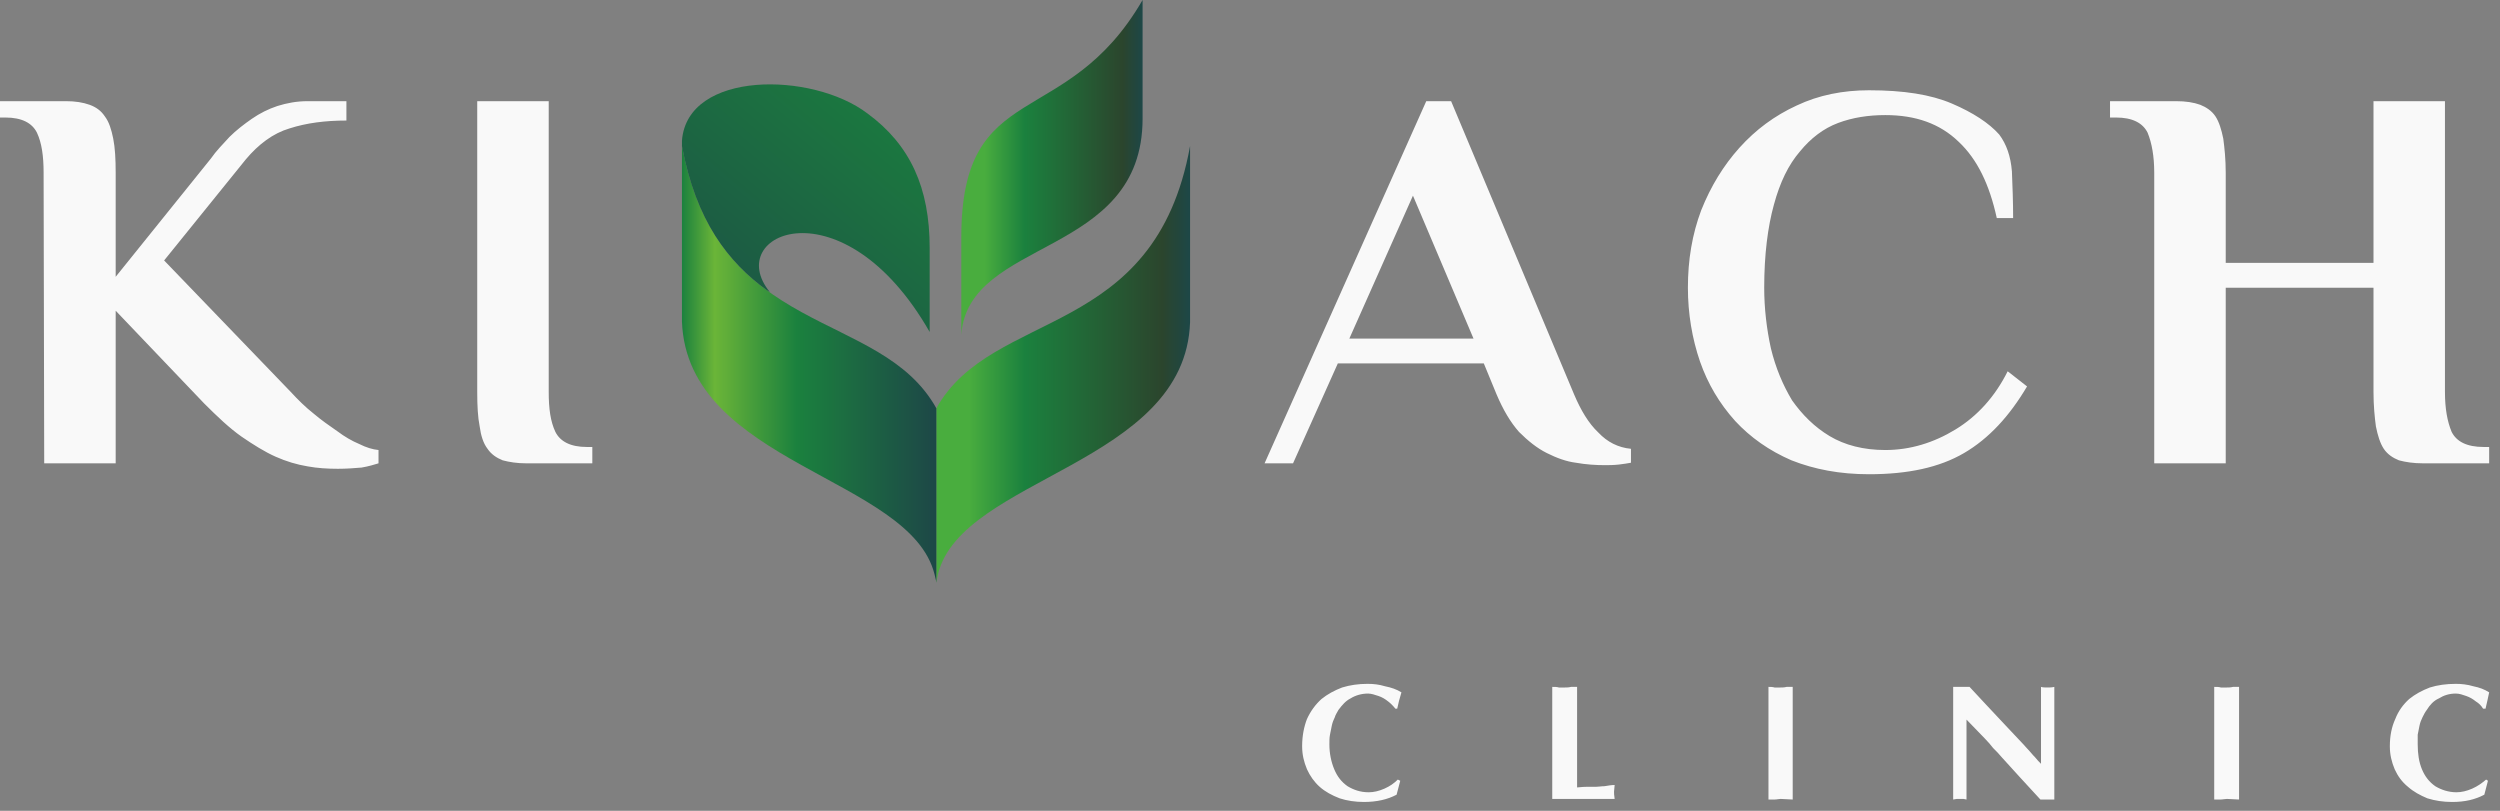 <?xml version="1.0" encoding="UTF-8"?> <svg xmlns="http://www.w3.org/2000/svg" width="111" height="36" viewBox="0 0 111 36" fill="none"><rect x="0" y="0" width="111" height="36" fill="#808080" stroke="none"/><g clip-path="url(#clip0_1485_7179)"><path fill-rule="evenodd" clip-rule="evenodd" d="M59.911 15.033H65.424L62.735 8.687L59.911 15.033ZM1.936 7.665C1.936 6.939 1.855 6.347 1.64 5.89C1.425 5.46 0.968 5.218 0.242 5.218H0V4.492H2.931C3.334 4.492 3.684 4.546 3.98 4.653C4.276 4.761 4.491 4.922 4.652 5.164C4.84 5.406 4.948 5.756 5.028 6.159C5.109 6.562 5.136 7.073 5.136 7.665V12.29L9.358 7.046C9.6 6.697 9.896 6.401 10.191 6.078C10.487 5.783 10.837 5.514 11.186 5.272C11.536 5.03 11.912 4.841 12.316 4.707C12.746 4.573 13.176 4.492 13.66 4.492H15.381V5.352C14.44 5.352 13.606 5.46 12.854 5.702C12.127 5.917 11.482 6.401 10.917 7.073L7.287 11.564L12.907 17.399C13.23 17.749 13.553 18.071 13.929 18.367C14.279 18.663 14.628 18.905 14.978 19.147C15.3 19.389 15.623 19.577 15.946 19.712C16.269 19.873 16.538 19.954 16.806 19.981V20.572C16.618 20.626 16.376 20.707 16.053 20.76C15.731 20.787 15.381 20.814 15.005 20.814C14.548 20.814 14.091 20.787 13.66 20.707C13.176 20.626 12.719 20.491 12.235 20.276C11.751 20.061 11.24 19.739 10.729 19.389C10.191 19.012 9.654 18.502 9.062 17.91L5.136 13.796V20.572H1.963L1.936 7.665ZM21.189 4.492H24.363V17.399C24.363 18.152 24.443 18.717 24.658 19.174C24.873 19.604 25.331 19.846 26.057 19.846H26.299V20.572H23.368C22.964 20.572 22.615 20.518 22.319 20.438C22.05 20.33 21.808 20.169 21.647 19.927C21.458 19.685 21.351 19.335 21.297 18.932C21.216 18.529 21.189 18.018 21.189 17.399V4.492ZM105.383 4.492H108.556V17.399C108.556 18.152 108.663 18.717 108.852 19.174C109.067 19.604 109.524 19.846 110.277 19.846H110.519V20.572H107.588C107.157 20.572 106.808 20.518 106.512 20.438C106.243 20.33 106.001 20.169 105.84 19.927C105.678 19.685 105.571 19.335 105.49 18.932C105.436 18.529 105.383 18.018 105.383 17.399V12.774H98.822V20.572H95.648V7.665C95.648 6.939 95.541 6.347 95.353 5.89C95.138 5.46 94.68 5.218 93.954 5.218H93.685V4.492H96.617C97.047 4.492 97.396 4.546 97.692 4.653C97.961 4.761 98.203 4.922 98.364 5.164C98.526 5.406 98.633 5.756 98.714 6.159C98.768 6.562 98.822 7.073 98.822 7.665V11.671H105.383V4.492ZM88.657 9.682C88.334 8.203 87.796 7.073 86.963 6.293C86.129 5.487 85.054 5.11 83.709 5.11C82.956 5.11 82.257 5.218 81.612 5.46C80.966 5.702 80.402 6.132 79.918 6.724C79.407 7.315 79.03 8.095 78.761 9.09C78.493 10.058 78.331 11.295 78.331 12.774C78.331 13.688 78.439 14.603 78.627 15.463C78.842 16.35 79.165 17.103 79.568 17.776C80.025 18.421 80.563 18.959 81.235 19.362C81.907 19.765 82.741 19.981 83.709 19.981C84.812 19.981 85.86 19.658 86.828 19.066C87.796 18.475 88.576 17.614 89.141 16.485L90.001 17.157C89.222 18.475 88.307 19.47 87.205 20.115C86.102 20.76 84.704 21.056 82.983 21.056C81.692 21.056 80.563 20.841 79.541 20.438C78.546 20.008 77.713 19.416 77.04 18.69C76.341 17.91 75.83 17.05 75.481 16.055C75.131 15.033 74.943 13.93 74.943 12.774C74.943 11.537 75.131 10.408 75.535 9.332C75.965 8.256 76.529 7.342 77.229 6.562C77.955 5.756 78.788 5.137 79.783 4.68C80.751 4.223 81.827 4.008 82.983 4.008C84.516 4.008 85.726 4.196 86.667 4.599C87.608 5.003 88.307 5.46 88.764 5.971C89.087 6.401 89.275 6.939 89.329 7.611C89.356 8.283 89.383 8.956 89.383 9.682H88.657ZM69.888 17.507C70.183 18.206 70.533 18.797 70.963 19.201C71.367 19.631 71.851 19.873 72.415 19.927V20.545C72.281 20.572 72.093 20.599 71.877 20.626C71.635 20.653 71.42 20.653 71.259 20.653C70.856 20.653 70.425 20.626 69.968 20.545C69.538 20.491 69.108 20.33 68.678 20.115C68.247 19.9 67.844 19.577 67.441 19.174C67.064 18.744 66.742 18.206 66.446 17.507L65.881 16.135H59.4L57.411 20.572H56.147L63.326 4.492H64.429L69.888 17.507Z" fill="#F9F9F9"></path><path fill-rule="evenodd" clip-rule="evenodd" d="M50.731 0V5.263C50.731 11.456 42.991 10.527 42.682 14.861V10.527C42.682 3.406 47.326 5.883 50.731 0Z" fill="url(#paint0_linear_1485_7179)"></path><path fill-rule="evenodd" clip-rule="evenodd" d="M41.572 25.872V18.128C44.073 13.664 51.28 15.116 52.839 6.484V14.309C52.624 20.602 42.729 21.193 41.653 25.469C41.626 25.603 41.599 25.738 41.572 25.872Z" fill="url(#paint1_linear_1485_7179)"></path><path fill-rule="evenodd" clip-rule="evenodd" d="M30.279 14.282V6.457C31.866 15.116 39.072 13.637 41.573 18.127V25.872C41.573 25.791 41.492 25.522 41.492 25.495C40.417 21.193 30.521 20.601 30.279 14.282Z" fill="url(#paint2_linear_1485_7179)"></path><path fill-rule="evenodd" clip-rule="evenodd" d="M41.277 14.739C37.432 8.017 32.054 10.356 34.178 12.965L34.044 12.884C32.35 11.647 30.898 9.818 30.279 6.484C30.279 6.377 30.279 6.296 30.279 6.242C30.521 3.123 36.061 3.177 38.508 5.032C40.417 6.43 41.277 8.34 41.277 11.002V14.739Z" fill="url(#paint3_linear_1485_7179)"></path><path fill-rule="evenodd" clip-rule="evenodd" d="M62.171 34.666L62.009 35.284C61.606 35.499 61.122 35.607 60.557 35.607C60.181 35.607 59.804 35.553 59.482 35.446C59.132 35.311 58.836 35.15 58.594 34.935C58.352 34.719 58.164 34.451 58.03 34.155C57.895 33.832 57.815 33.51 57.815 33.133C57.815 32.676 57.895 32.273 58.03 31.923C58.191 31.573 58.406 31.278 58.675 31.036C58.944 30.82 59.24 30.659 59.589 30.525C59.939 30.417 60.315 30.363 60.719 30.363C60.987 30.363 61.23 30.39 61.498 30.471C61.767 30.525 62.009 30.605 62.224 30.74L62.117 31.116L62.036 31.466H61.956C61.848 31.331 61.74 31.224 61.633 31.143C61.498 31.036 61.364 30.955 61.203 30.901C61.041 30.847 60.88 30.794 60.745 30.794C60.45 30.794 60.181 30.874 59.966 31.009C59.751 31.116 59.589 31.305 59.428 31.52C59.374 31.627 59.293 31.735 59.267 31.842C59.213 31.95 59.159 32.084 59.132 32.219C59.105 32.353 59.078 32.488 59.051 32.622C59.025 32.757 59.025 32.891 59.025 33.052C59.025 33.456 59.105 33.832 59.24 34.155C59.374 34.477 59.562 34.719 59.831 34.908C60.1 35.069 60.396 35.177 60.772 35.177C60.987 35.177 61.23 35.123 61.471 35.015C61.714 34.908 61.902 34.773 62.063 34.612L62.171 34.666ZM110.465 34.666L110.304 35.284C109.9 35.499 109.443 35.607 108.878 35.607C108.475 35.607 108.126 35.553 107.776 35.446C107.453 35.311 107.157 35.15 106.915 34.935C106.647 34.719 106.458 34.451 106.324 34.155C106.189 33.832 106.109 33.51 106.109 33.133C106.109 32.676 106.189 32.273 106.351 31.923C106.485 31.573 106.7 31.278 106.969 31.036C107.238 30.82 107.534 30.659 107.884 30.525C108.233 30.417 108.61 30.363 109.04 30.363C109.282 30.363 109.551 30.39 109.82 30.471C110.089 30.525 110.304 30.605 110.519 30.74L110.438 31.116L110.357 31.466H110.25C110.169 31.331 110.062 31.224 109.927 31.143C109.793 31.036 109.658 30.955 109.497 30.901C109.336 30.847 109.201 30.794 109.04 30.794C108.744 30.794 108.502 30.874 108.287 31.009C108.045 31.116 107.884 31.305 107.749 31.52C107.668 31.627 107.615 31.735 107.561 31.842C107.507 31.95 107.453 32.084 107.426 32.219C107.399 32.353 107.373 32.488 107.346 32.622C107.346 32.757 107.346 32.891 107.346 33.052C107.346 33.456 107.399 33.832 107.534 34.155C107.668 34.477 107.857 34.719 108.126 34.908C108.394 35.069 108.717 35.177 109.067 35.177C109.282 35.177 109.524 35.123 109.766 35.015C110.008 34.908 110.196 34.773 110.384 34.612L110.465 34.666ZM98.311 30.498C98.419 30.498 98.526 30.498 98.607 30.525C98.688 30.525 98.768 30.525 98.876 30.525C98.957 30.525 99.037 30.525 99.145 30.498C99.252 30.498 99.333 30.498 99.414 30.498V35.499L98.876 35.472C98.795 35.472 98.688 35.499 98.58 35.499C98.472 35.499 98.392 35.499 98.311 35.499V30.498ZM86.721 30.498H87.448L88.174 31.278L88.98 32.138L89.841 33.052C89.921 33.133 90.002 33.241 90.11 33.348C90.244 33.51 90.325 33.59 90.352 33.617C90.459 33.752 90.54 33.832 90.621 33.913V30.498C90.701 30.525 90.809 30.525 90.916 30.525C90.997 30.525 91.105 30.525 91.212 30.498V35.499H90.594L89.679 34.504L88.873 33.617C88.765 33.483 88.631 33.348 88.496 33.214C88.389 33.079 88.281 32.945 88.12 32.783L87.313 31.95V35.499L87.179 35.472H87.017H86.883L86.721 35.499V30.498ZM78.52 30.498C78.601 30.498 78.708 30.498 78.789 30.525C78.896 30.525 78.977 30.525 79.058 30.525C79.138 30.525 79.219 30.525 79.327 30.498C79.434 30.498 79.542 30.498 79.596 30.498V35.499L79.058 35.472C78.977 35.472 78.896 35.499 78.789 35.499C78.681 35.499 78.574 35.499 78.52 35.499V30.498ZM70.023 34.962C70.103 34.962 70.238 34.935 70.426 34.935C70.614 34.935 70.749 34.935 70.856 34.935C70.964 34.935 71.098 34.908 71.233 34.908C71.394 34.881 71.555 34.854 71.69 34.854L71.663 35.15C71.663 35.204 71.663 35.311 71.69 35.472H68.92V30.498C69.028 30.498 69.135 30.498 69.216 30.525C69.297 30.525 69.404 30.525 69.485 30.525C69.566 30.525 69.646 30.525 69.754 30.498C69.861 30.498 69.942 30.498 70.023 30.498V34.962Z" fill="#F9F9F9"></path></g><defs><linearGradient id="paint0_linear_1485_7179" x1="50.731" y1="7.431" x2="42.682" y2="7.431" gradientUnits="userSpaceOnUse"><stop stop-color="#1D4747"></stop><stop offset="0.11" stop-color="#2B452D"></stop><stop offset="0.651" stop-color="#1B813E"></stop><stop offset="0.871" stop-color="#49AD3E"></stop><stop offset="1" stop-color="#49AD3E"></stop></linearGradient><linearGradient id="paint1_linear_1485_7179" x1="52.839" y1="16.192" x2="41.572" y2="16.192" gradientUnits="userSpaceOnUse"><stop stop-color="#1D4747"></stop><stop offset="0.11" stop-color="#2B452D"></stop><stop offset="0.651" stop-color="#1B813E"></stop><stop offset="0.871" stop-color="#49AD3E"></stop><stop offset="1" stop-color="#49AD3E"></stop></linearGradient><linearGradient id="paint2_linear_1485_7179" x1="41.573" y1="16.164" x2="30.279" y2="16.164" gradientUnits="userSpaceOnUse"><stop stop-color="#1D4747"></stop><stop offset="0.549" stop-color="#1B813E"></stop><stop offset="0.871" stop-color="#6BB538"></stop><stop offset="1" stop-color="#1B813E"></stop></linearGradient><linearGradient id="paint3_linear_1485_7179" x1="29.903" y1="18.074" x2="41.95" y2="3.688" gradientUnits="userSpaceOnUse"><stop stop-color="#1D4747"></stop><stop offset="1" stop-color="#1B813E"></stop></linearGradient><clipPath id="clip0_1485_7179"><rect width="111" height="36" fill="white"></rect></clipPath></defs></svg> 